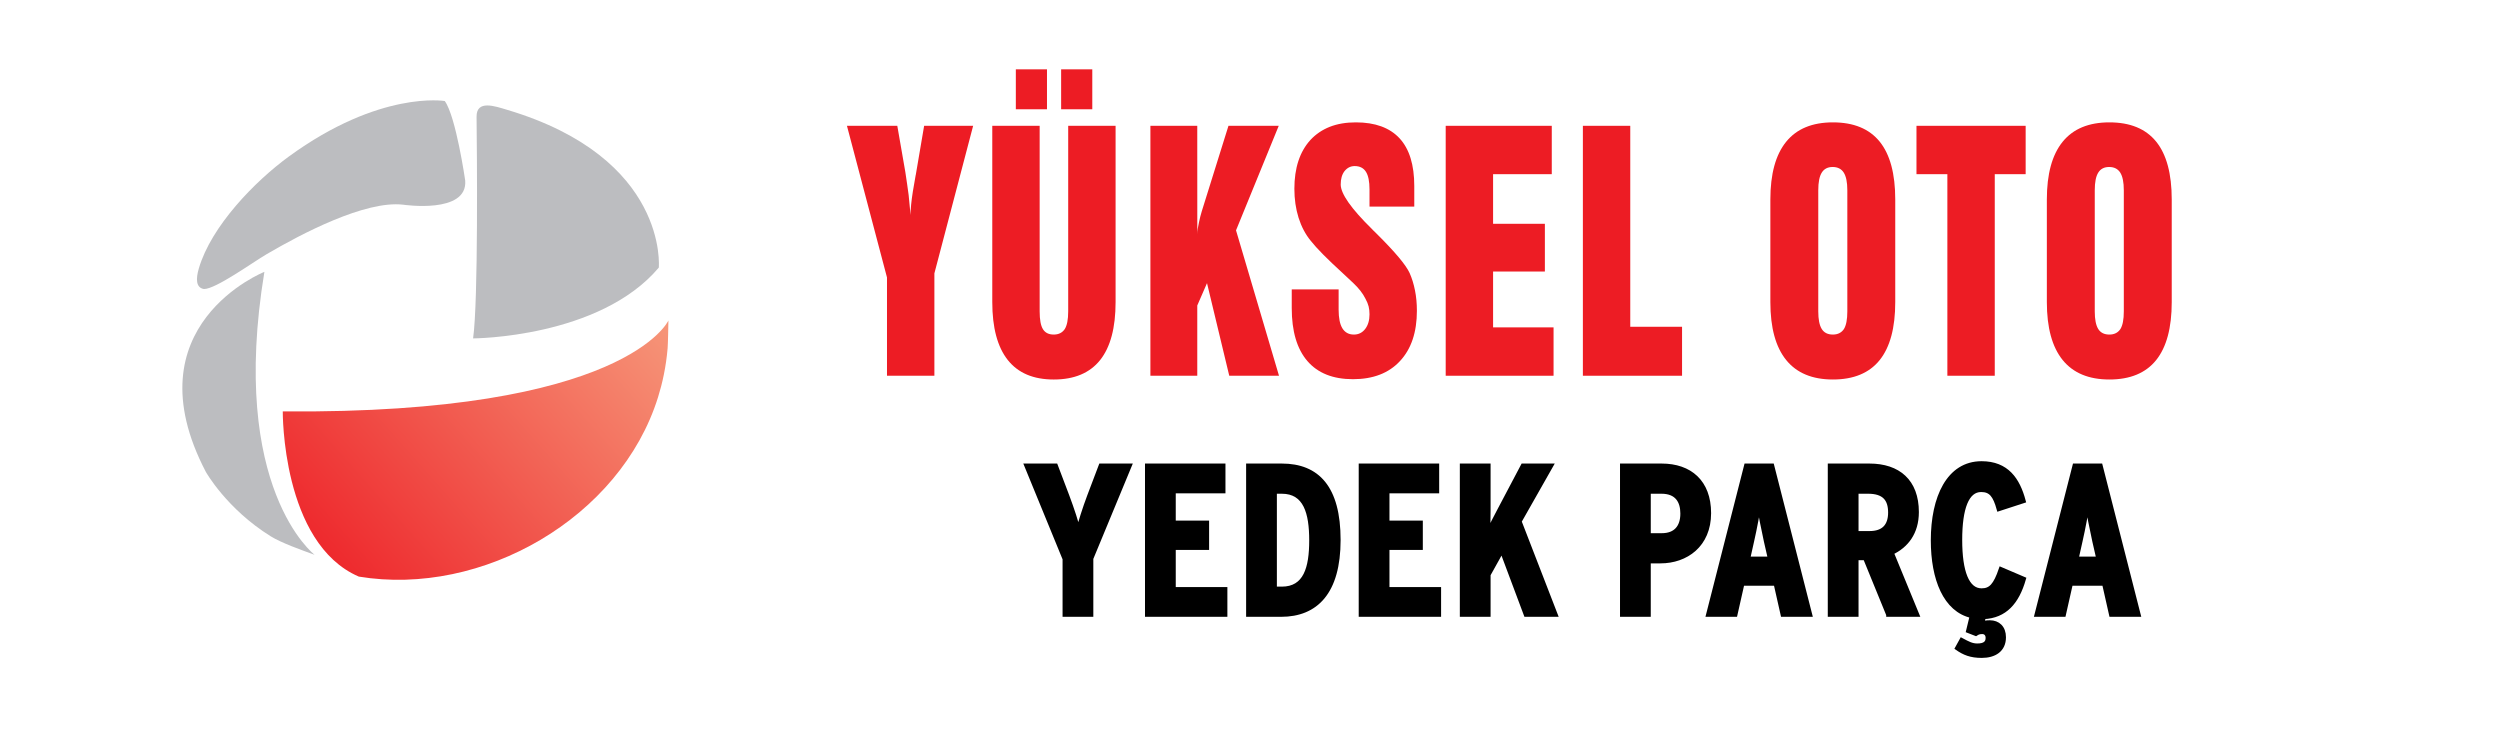 <?xml version="1.0" encoding="utf-8"?>
<!-- Generator: Adobe Illustrator 16.0.0, SVG Export Plug-In . SVG Version: 6.00 Build 0)  -->
<!DOCTYPE svg PUBLIC "-//W3C//DTD SVG 1.1//EN" "http://www.w3.org/Graphics/SVG/1.1/DTD/svg11.dtd">
<svg version="1.1" id="Layer_1" xmlns="http://www.w3.org/2000/svg" xmlns:xlink="http://www.w3.org/1999/xlink" x="0px" y="0px"
	 width="595.275px" height="178.517px" viewBox="0 0 595.275 178.517" enable-background="new 0 0 595.275 178.517"
	 xml:space="preserve">
<path fill-rule="evenodd" clip-rule="evenodd" fill="#BCBDC0" d="M47.347,63.903c-0.729,2.486-0.726,4.611,1.227,4.92
	c2.813-0.002,11.515-6.305,14.941-8.314c8.254-4.842,23.47-12.825,32.481-11.77c0,0,15.395,2.299,14.776-5.75
	c0,0-2.213-15.309-4.868-18.934c0,0-15.418-2.621-37.142,13.225C60.708,43.153,50.293,53.85,47.347,63.903"/>
<path fill-rule="evenodd" clip-rule="evenodd" fill="#BCBDC0" d="M113.474,27.819c0.09,7.717,0.435,43.846-0.826,52.758
	c0,0,30.084-0.1,44.219-16.859c0,0,2.403-26.09-36.114-37.568C117.876,25.292,113.428,23.684,113.474,27.819"/>
<path fill-rule="evenodd" clip-rule="evenodd" fill="#BCBDC0" d="M74.907,132.106c0,0-20.467-15.688-11.952-67.377
	c0,0-32.17,12.766-13.941,47.637c0,0,4.946,8.811,15.459,15.34C66.999,129.272,71.727,130.952,74.907,132.106"/>
<g>
	<defs>
		<path id="SVGID_10_" d="M159.158,76.311c0,0-10.045,22.356-91.828,21.65c0,0-0.285,31.41,18.109,39.334
			c29.361,4.861,62.277-13.986,71.242-42.703c1.051-3.365,1.912-7.279,2.286-11.676C159.064,81.788,159.13,77.508,159.158,76.311"/>
	</defs>
	<clipPath id="SVGID_2_">
		<use xlink:href="#SVGID_10_"  overflow="visible"/>
	</clipPath>
	<linearGradient id="SVGID_3_" gradientUnits="userSpaceOnUse" x1="73.117" y1="144.605" x2="155.277" y2="71.925">
		<stop  offset="0" style="stop-color:#ED1C24"/>
		<stop  offset="1" style="stop-color:#F69679"/>
	</linearGradient>
	<rect x="67.045" y="76.311" clip-path="url(#SVGID_2_)" fill="url(#SVGID_3_)" width="92.113" height="65.846"/>
</g>
<path fill="#ED1C24" d="M211.202,89.469V66.065l-9.536-36.109h11.989l1.912,10.996c0.063,0.397,0.208,1.351,0.426,2.873
	c0.166,1.166,0.28,2.033,0.363,2.614l0.458,4.752c0-1.446,0.187-3.328,0.55-5.621c0.104-0.704,0.323-1.995,0.666-3.851l0.032-0.111
	l1.984-11.652h11.668l-9.227,35.131v24.383H211.202z"/>
<path fill="#ED1C24" d="M241.88,26.018v-9.51h7.419v9.51H241.88z M252.666,26.018v-9.51h7.419v9.51H252.666z M247.553,29.956v44.195
	c0,1.982,0.261,3.394,0.791,4.238c0.529,0.854,1.381,1.273,2.565,1.273c1.154,0,2.026-0.432,2.618-1.299
	c0.551-0.883,0.821-2.281,0.821-4.213V29.956h11.284v41.979c0,6.119-1.226,10.713-3.679,13.797
	c-2.463,3.084-6.14,4.633-11.044,4.633c-4.852,0-8.499-1.549-10.96-4.657c-2.452-3.11-3.678-7.704-3.678-13.772V29.956H247.553z"/>
<path fill="#ED1C24" d="M273.922,89.469V29.956h11.158l0.01,25.832c0-0.407,0.032-0.854,0.104-1.325
	c0.074-0.472,0.167-0.98,0.291-1.509c0.198-0.967,0.427-1.849,0.667-2.639l6.358-20.359h11.97l-10.172,24.892l10.234,34.622h-11.844
	l-5.298-22.053l-2.318,5.325v16.728H273.922z"/>
<path fill="#ED1C24" d="M307.581,68.903h11.159v4.815c0,2.008,0.301,3.494,0.903,4.471c0.613,0.979,1.518,1.474,2.733,1.474
	c1.101,0,2.005-0.445,2.691-1.337c0.686-0.903,1.027-2.056,1.027-3.492c0-0.67-0.072-1.302-0.206-1.858
	c-0.146-0.571-0.396-1.199-0.77-1.871c-0.624-1.26-1.59-2.488-2.878-3.699l-2.556-2.393c-3.689-3.368-6.204-5.92-7.563-7.652
	c-1.279-1.547-2.245-3.393-2.921-5.51c-0.665-2.131-0.997-4.432-0.997-6.898c0-4.953,1.278-8.844,3.833-11.641
	c1.279-1.373,2.817-2.413,4.614-3.123c1.797-0.703,3.865-1.052,6.193-1.052c4.591,0,8.051,1.267,10.399,3.792
	c2.338,2.526,3.511,6.313,3.511,11.379v4.891h-10.66v-4.099c0-1.894-0.28-3.292-0.851-4.195c-0.571-0.905-1.466-1.362-2.682-1.362
	c-0.955,0-1.755,0.396-2.41,1.199c-0.613,0.791-0.914,1.857-0.914,3.185c0,2.2,2.474,5.73,7.429,10.599l0.27,0.285l0.883,0.865
	c4.345,4.309,6.952,7.418,7.824,9.326c0.552,1.238,0.977,2.611,1.279,4.136c0.31,1.522,0.456,3.147,0.456,4.866
	c0,5.102-1.341,9.09-4.021,11.963c-2.671,2.887-6.411,4.322-11.201,4.322c-4.768,0-8.385-1.448-10.867-4.336
	c-2.473-2.885-3.71-7.08-3.71-12.59V68.903z"/>
<polygon fill="#ED1C24" points="344.235,89.469 344.235,29.956 369.492,29.956 369.492,41.473 355.518,41.473 355.518,53.287 
	367.85,53.287 367.85,64.653 355.518,64.653 355.518,77.952 369.918,77.952 369.918,89.469 "/>
<polygon fill="#ED1C24" points="376.898,89.469 376.898,29.956 388.182,29.956 388.182,77.807 400.514,77.807 400.514,89.469 "/>
<path fill="#ED1C24" d="M421.541,47.491c0-6.068,1.256-10.65,3.76-13.734c2.505-3.086,6.213-4.62,11.127-4.62
	c4.947,0,8.655,1.524,11.138,4.582c2.474,3.06,3.711,7.655,3.711,13.772v24.443c0,6.119-1.237,10.726-3.711,13.811
	c-2.482,3.082-6.19,4.619-11.138,4.619c-4.914,0-8.622-1.549-11.127-4.645c-2.504-3.098-3.76-7.691-3.76-13.785V47.491z
	 M432.948,45.311v28.84c0,1.882,0.27,3.271,0.821,4.175c0.549,0.892,1.434,1.337,2.658,1.337c1.154,0,2.025-0.432,2.62-1.299
	c0.549-0.883,0.819-2.281,0.819-4.213v-28.84c0-1.906-0.28-3.305-0.852-4.212c-0.57-0.893-1.455-1.337-2.649-1.337
	c-1.163,0-2.026,0.444-2.576,1.324C433.229,41.968,432.948,43.379,432.948,45.311z"/>
<polygon fill="#ED1C24" points="463.688,89.469 463.688,41.473 456.332,41.473 456.332,29.956 482.328,29.956 482.328,41.473 
	474.972,41.473 474.972,89.469 "/>
<path fill="#ED1C24" d="M487.375,47.491c0-6.068,1.257-10.65,3.76-13.734c2.505-3.086,6.214-4.62,11.128-4.62
	c4.946,0,8.655,1.524,11.138,4.582c2.474,3.06,3.71,7.655,3.71,13.772v24.443c0,6.119-1.236,10.726-3.71,13.811
	c-2.482,3.082-6.191,4.619-11.138,4.619c-4.914,0-8.623-1.549-11.128-4.645c-2.503-3.098-3.76-7.691-3.76-13.785V47.491z
	 M498.783,45.311v28.84c0,1.882,0.27,3.271,0.82,4.175c0.55,0.892,1.435,1.337,2.659,1.337c1.153,0,2.025-0.432,2.619-1.299
	c0.55-0.883,0.819-2.281,0.819-4.213v-28.84c0-1.906-0.28-3.305-0.851-4.212c-0.571-0.893-1.455-1.337-2.65-1.337
	c-1.162,0-2.025,0.444-2.575,1.324C499.063,41.968,498.783,43.379,498.783,45.311z"/>
<g>
	<path stroke="#000000" stroke-miterlimit="10" d="M259.831,132.983v13.387h-6.323v-13.285l-9.105-22.209h6.98l2.731,7.201
		c1.164,3.093,2.327,6.592,2.63,8.265c0.354-1.673,1.518-5.324,2.63-8.265l2.731-7.201h6.879L259.831,132.983z"/>
	<path stroke="#000000" stroke-miterlimit="10" d="M273.135,146.37v-35.494h18.159v6.086h-11.836v7.504h7.941v5.982h-7.941v9.838
		h12.292v6.084H273.135z"/>
	<path stroke="#000000" stroke-miterlimit="10" d="M305.054,146.37h-7.841v-35.494h7.992c8.498,0,13.506,5.223,13.506,17.697
		C318.711,141.045,313.35,146.37,305.054,146.37z M305.205,117.062h-1.669v23.122h1.669c5.665,0,7.031-4.97,7.031-11.51
		C312.236,122.133,310.87,117.062,305.205,117.062z"/>
	<path stroke="#000000" stroke-miterlimit="10" d="M324.023,146.37v-35.494h18.159v6.086h-11.837v7.504h7.942v5.982h-7.942v9.838
		h12.292v6.084H324.023z"/>
	<path stroke="#000000" stroke-miterlimit="10" d="M363.327,146.37l-5.716-15.262l-3.188,5.729v9.533h-6.322v-35.494h6.322v10.496
		c0,2.08-0.05,3.854-0.101,5.426c0.708-1.471,1.821-3.701,2.782-5.477l5.514-10.445h6.727l-7.536,13.285l8.599,22.209H363.327z"/>
	<path stroke="#000000" stroke-miterlimit="10" d="M395.397,133.643h-2.833v12.727h-6.322v-35.494h9.408
		c6.728,0,11.28,3.854,11.28,11.309C406.931,129.84,401.417,133.643,395.397,133.643z M395.6,117.062h-3.035v10.395h3.137
		c3.237,0,4.906-1.927,4.906-5.172C400.607,119.344,399.292,117.062,395.6,117.062z"/>
	<path stroke="#000000" stroke-miterlimit="10" d="M424.482,146.37l-1.669-7.402h-7.941l-1.67,7.402h-6.475l9.055-35.494h6.171
		l9.055,35.494H424.482z M420.486,128.826c-0.607-2.738-1.416-6.845-1.669-8.62c-0.253,1.826-0.961,5.629-1.619,8.519l-0.961,4.31
		h5.21L420.486,128.826z"/>
	<path stroke="#000000" stroke-miterlimit="10" d="M449.623,146.37l-5.514-13.487h-2.074v13.487h-6.322v-35.494h9.408
		c6.879,0,11.28,3.702,11.28,11.055c0,4.969-2.529,8.062-5.969,9.684l6.069,14.756H449.623z M444.817,117.062h-2.782v9.888h3.137
		c3.237,0,4.906-1.674,4.906-4.918C450.078,118.836,448.611,117.062,444.817,117.062z"/>
	<path stroke="#000000" stroke-miterlimit="10" d="M472.335,146.927l-0.354,1.571c0.455-0.202,1.012-0.304,1.82-0.304
		c1.923,0,3.339,1.218,3.339,3.55c0,3.042-2.276,4.411-5.261,4.411c-2.63,0-4.198-0.659-5.867-1.825l1.062-1.928
		c1.518,0.813,2.429,1.318,3.743,1.318c1.771,0,2.479-0.658,2.479-1.824c0-0.862-0.505-1.42-1.314-1.42
		c-0.658,0-1.063,0.152-1.518,0.456l-1.821-0.71l0.86-3.549c-6.323-1.42-9.257-8.823-9.257-18c0-10.243,3.743-18.355,11.583-18.355
		c6.02,0,8.65,3.854,10.016,8.975l-5.918,1.927c-0.91-3.245-1.872-4.563-4.198-4.563c-3.39,0-5.008,4.36-5.008,11.916
		c0,7.555,1.669,12.017,5.108,12.017c2.176,0,3.288-1.217,4.604-5.071l5.463,2.333C480.276,143.479,477.394,146.674,472.335,146.927
		z"/>
	<path stroke="#000000" stroke-miterlimit="10" d="M502.687,146.37l-1.669-7.402h-7.941l-1.67,7.402h-6.475l9.055-35.494h6.171
		l9.055,35.494H502.687z M498.69,128.826c-0.606-2.738-1.416-6.845-1.669-8.62c-0.253,1.826-0.961,5.629-1.619,8.519l-0.961,4.31
		h5.21L498.69,128.826z"/>
</g>
</svg>
